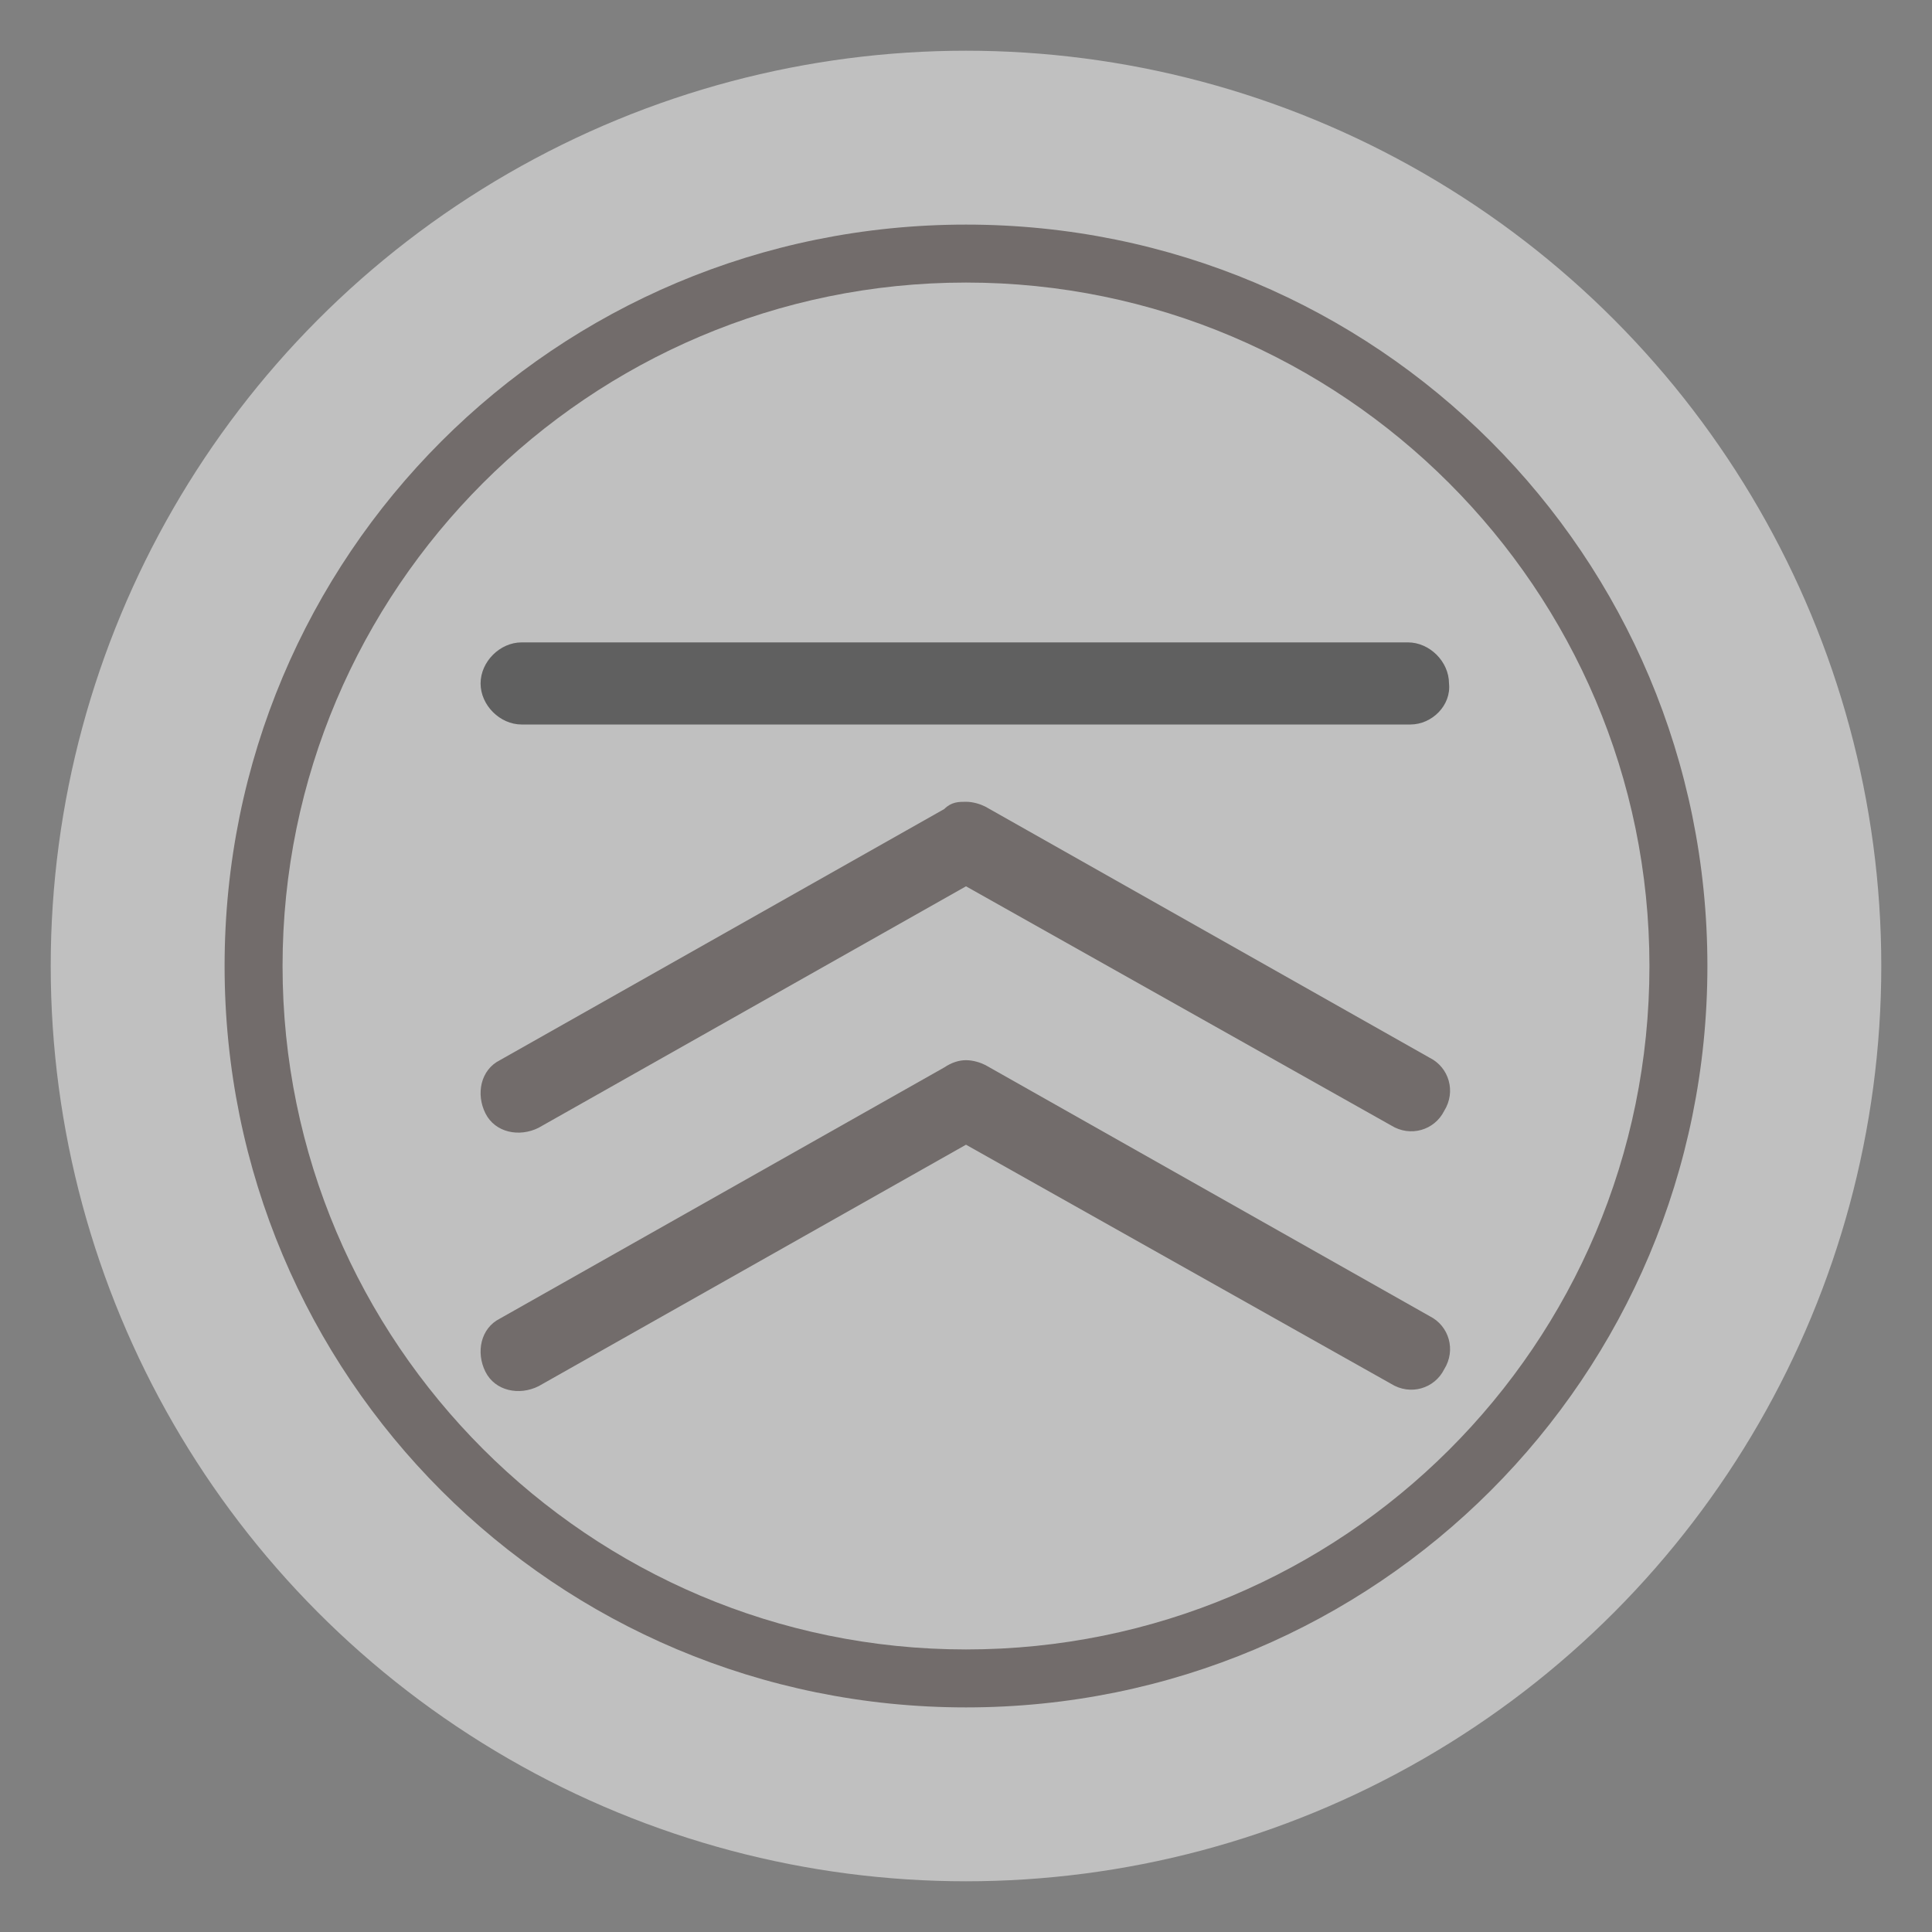 <?xml version="1.0" encoding="utf-8"?>
<!-- Generator: Adobe Illustrator 25.0.1, SVG Export Plug-In . SVG Version: 6.00 Build 0)  -->
<svg version="1.1" id="レイヤー_1" xmlns="http://www.w3.org/2000/svg" xmlns:xlink="http://www.w3.org/1999/xlink" x="0px"
	 y="0px" viewBox="0 0 80 80" style="enable-background:new 0 0 80 80;" xml:space="preserve">
<rect x="0" y="0" width="80" height="80" fill="#808080" stroke="none"/>
<style type="text/css">
	.st0{opacity:0.5;fill:#FFFFFF;enable-background:new    ;}
	.st1{opacity:0.5;}
	.st2{fill:#231815;}
</style>
<circle class="st0" cx="40" cy="40" r="37.9"/>
<g class="st1">
	<path class="st2" d="M40,43.9c0.3,0,0.6,0.1,0.8,0.2l18.4,10.4c0.8,0.4,1.1,1.4,0.6,2.2c-0.4,0.8-1.4,1.1-2.2,0.6L40,47.4l-17.7,10
		c-0.8,0.4-1.8,0.2-2.2-0.6c-0.4-0.8-0.2-1.8,0.6-2.2l18.4-10.4C39.4,44,39.7,43.9,40,43.9z"/>
	<path class="st2" d="M40,33.2c0.3,0,0.6,0.1,0.8,0.2l18.4,10.4c0.8,0.4,1.1,1.4,0.6,2.2c-0.4,0.8-1.4,1.1-2.2,0.6L40,36.7l-17.7,10
		c-0.8,0.4-1.8,0.2-2.2-0.6c-0.4-0.8-0.2-1.8,0.6-2.2l0,0l18.4-10.4C39.4,33.2,39.7,33.2,40,33.2z"/>
	<path class="st2" d="M40,70.7C23,70.7,9.3,57,9.3,40S23,9.3,40,9.3S70.7,23,70.7,40l0,0C70.7,57,57,70.7,40,70.7z M40,11.7
		c-15.6,0-28.3,12.7-28.3,28.3c0,15.6,12.7,28.3,28.3,28.3S68.3,55.7,68.3,40c0,0,0,0,0,0C68.3,24.4,55.6,11.7,40,11.7L40,11.7z"/>
	<path d="M58.4,30H21.6c-0.9,0-1.7-0.8-1.7-1.7v0c0-0.9,0.8-1.7,1.7-1.7h36.7c0.9,0,1.7,0.8,1.7,1.7v0C60.1,29.2,59.3,30,58.4,30z"
		/>
</g>
</svg>
